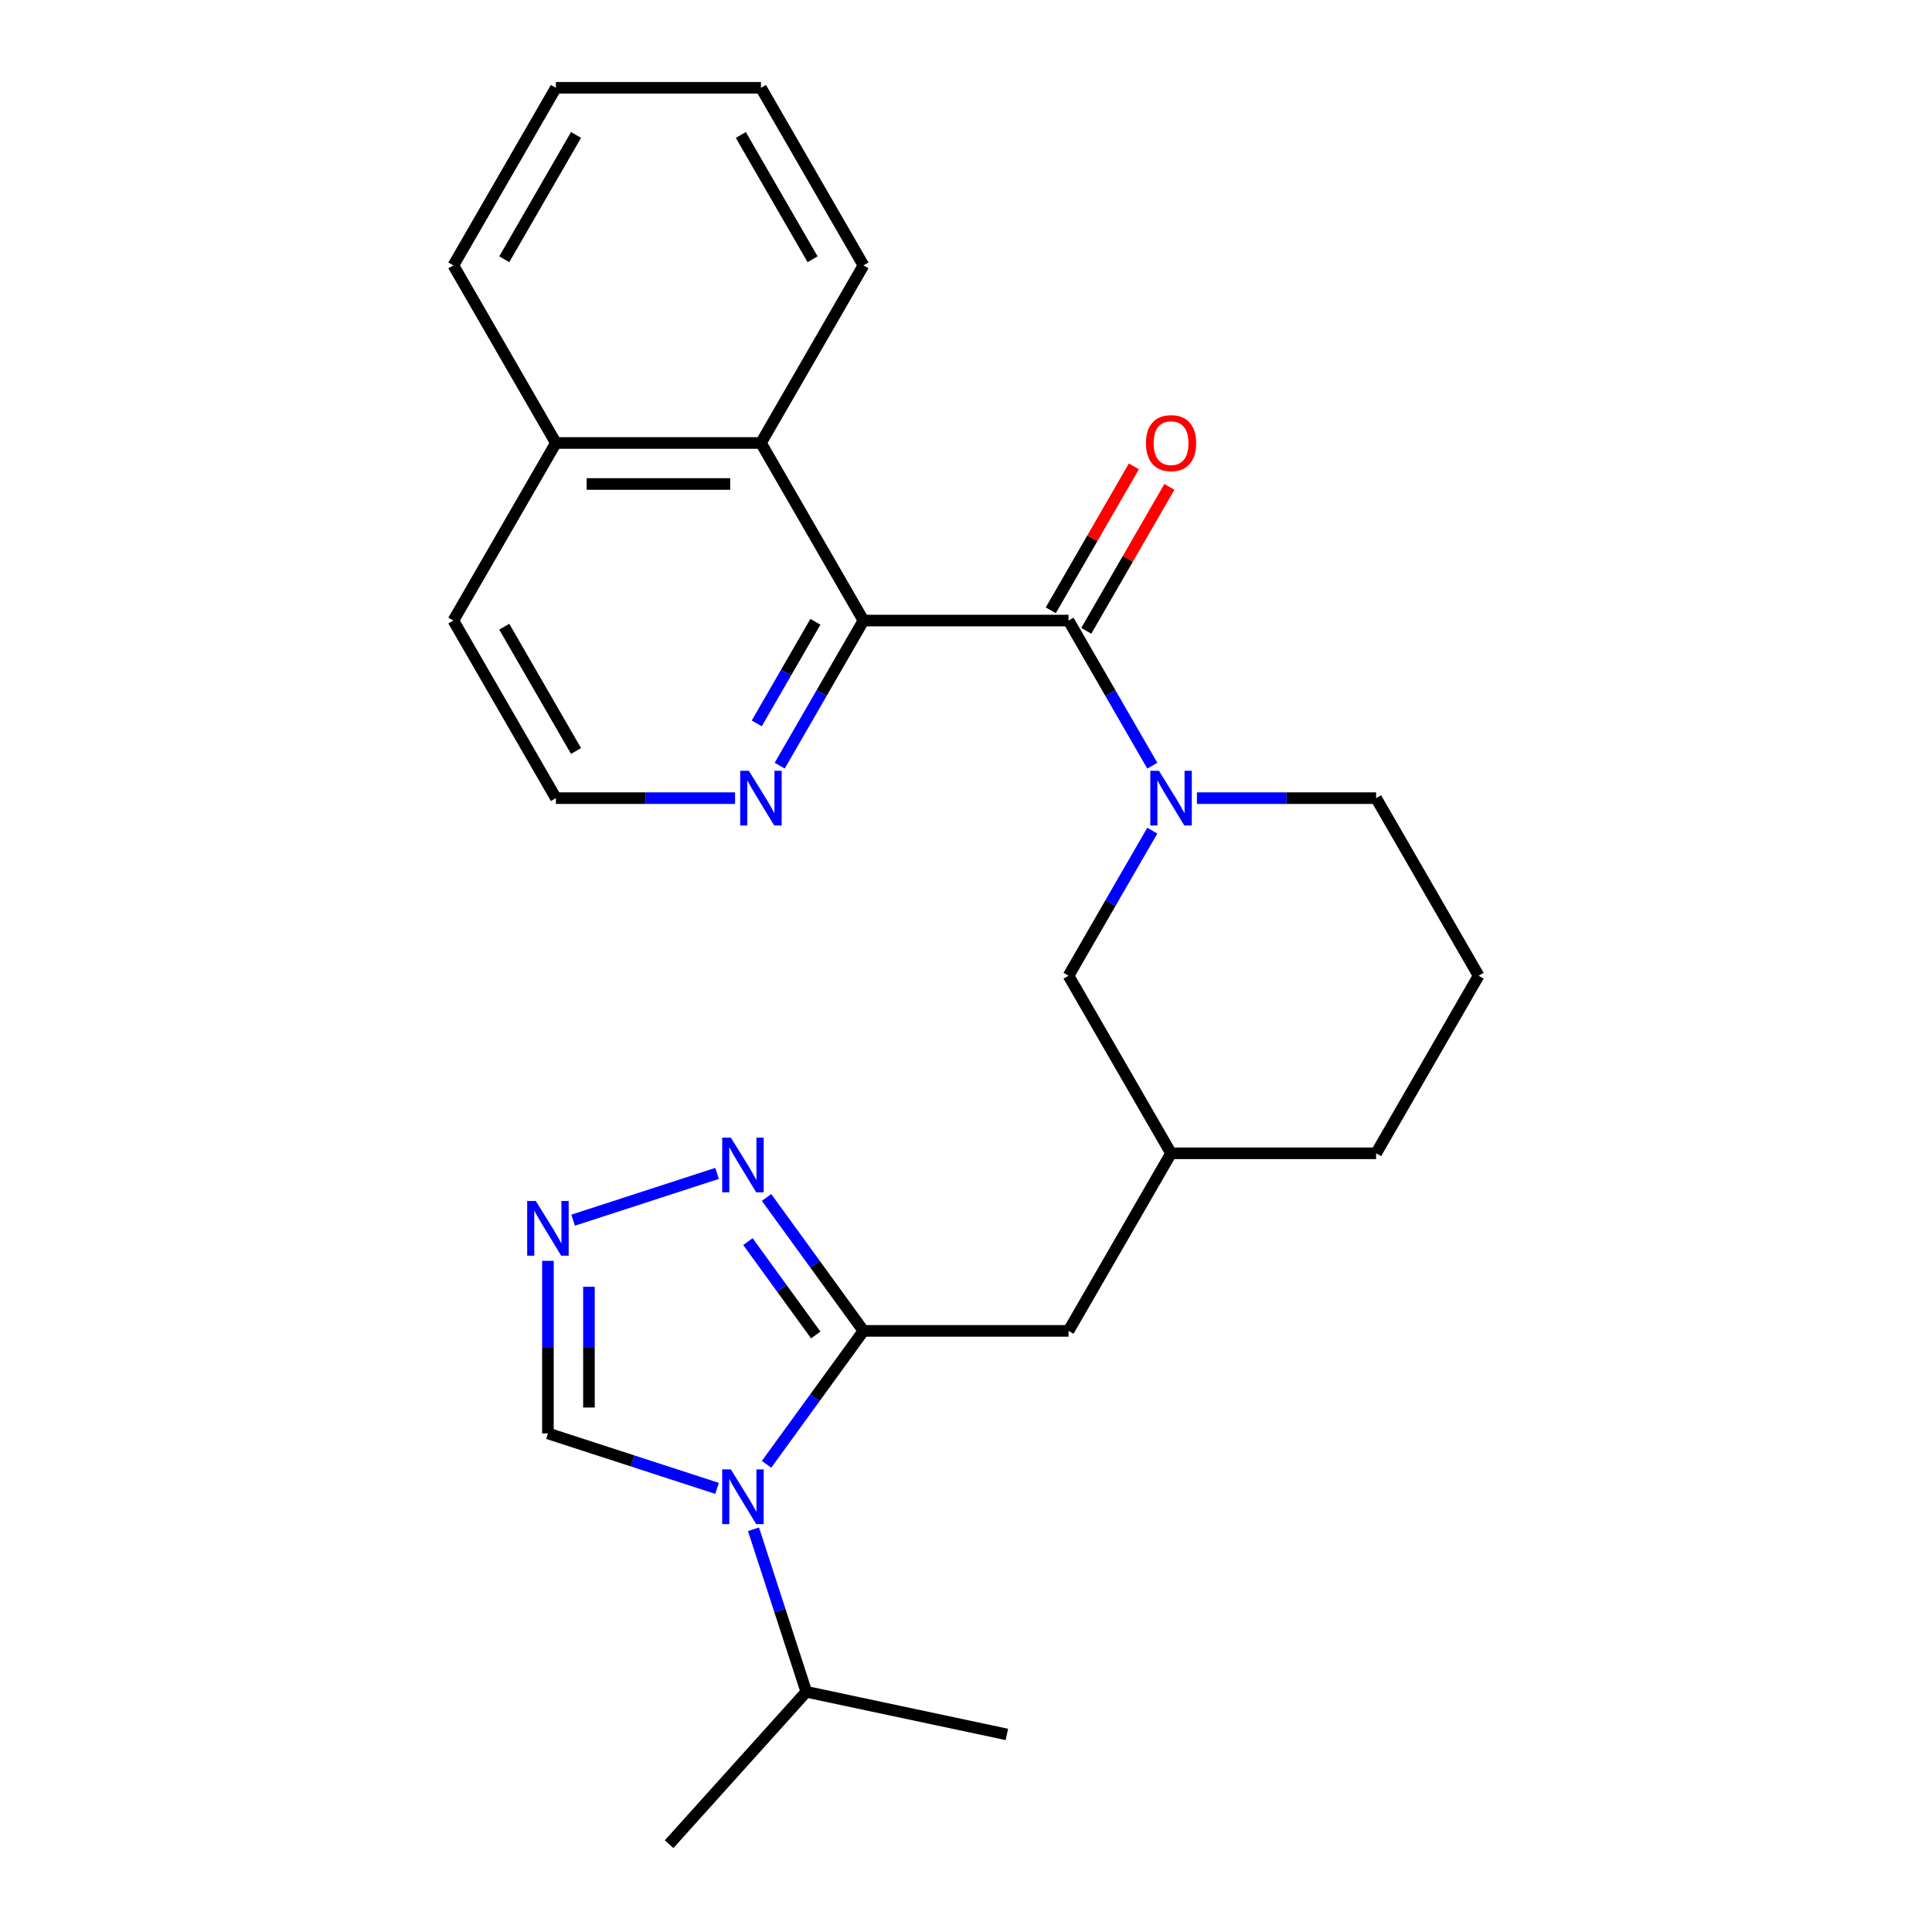 <?xml version='1.0' encoding='iso-8859-1'?>
<svg version='1.1' baseProfile='full'
              xmlns='http://www.w3.org/2000/svg'
                      xmlns:rdkit='http://www.rdkit.org/xml'
                      xmlns:xlink='http://www.w3.org/1999/xlink'
                  xml:space='preserve'
width='1000px' height='1000px' viewBox='0 0 1000 1000'>
<!-- END OF HEADER -->
<rect style='opacity:1.0;fill:#FFFFFF;stroke:none' width='1000' height='1000' x='0' y='0'> </rect>
<path class='bond-0' d='M 396.763,757.918 L 421.848,723.392' style='fill:none;fill-rule:evenodd;stroke:#0000FF;stroke-width:6px;stroke-linecap:butt;stroke-linejoin:miter;stroke-opacity:1' />
<path class='bond-0' d='M 421.848,723.392 L 446.932,688.866' style='fill:none;fill-rule:evenodd;stroke:#000000;stroke-width:6px;stroke-linecap:butt;stroke-linejoin:miter;stroke-opacity:1' />
<path class='bond-6' d='M 371.154,770.379 L 327.381,756.156' style='fill:none;fill-rule:evenodd;stroke:#0000FF;stroke-width:6px;stroke-linecap:butt;stroke-linejoin:miter;stroke-opacity:1' />
<path class='bond-6' d='M 327.381,756.156 L 283.607,741.933' style='fill:none;fill-rule:evenodd;stroke:#000000;stroke-width:6px;stroke-linecap:butt;stroke-linejoin:miter;stroke-opacity:1' />
<path class='bond-12' d='M 390.011,791.544 L 403.678,833.608' style='fill:none;fill-rule:evenodd;stroke:#0000FF;stroke-width:6px;stroke-linecap:butt;stroke-linejoin:miter;stroke-opacity:1' />
<path class='bond-12' d='M 403.678,833.608 L 417.345,875.672' style='fill:none;fill-rule:evenodd;stroke:#000000;stroke-width:6px;stroke-linecap:butt;stroke-linejoin:miter;stroke-opacity:1' />
<path class='bond-4' d='M 446.932,688.866 L 421.848,654.34' style='fill:none;fill-rule:evenodd;stroke:#000000;stroke-width:6px;stroke-linecap:butt;stroke-linejoin:miter;stroke-opacity:1' />
<path class='bond-4' d='M 421.848,654.34 L 396.763,619.814' style='fill:none;fill-rule:evenodd;stroke:#0000FF;stroke-width:6px;stroke-linecap:butt;stroke-linejoin:miter;stroke-opacity:1' />
<path class='bond-4' d='M 422.234,690.985 L 404.675,666.817' style='fill:none;fill-rule:evenodd;stroke:#000000;stroke-width:6px;stroke-linecap:butt;stroke-linejoin:miter;stroke-opacity:1' />
<path class='bond-4' d='M 404.675,666.817 L 387.116,642.648' style='fill:none;fill-rule:evenodd;stroke:#0000FF;stroke-width:6px;stroke-linecap:butt;stroke-linejoin:miter;stroke-opacity:1' />
<path class='bond-10' d='M 446.932,688.866 L 553.068,688.866' style='fill:none;fill-rule:evenodd;stroke:#000000;stroke-width:6px;stroke-linecap:butt;stroke-linejoin:miter;stroke-opacity:1' />
<path class='bond-1' d='M 553.068,321.202 L 574.748,358.753' style='fill:none;fill-rule:evenodd;stroke:#000000;stroke-width:6px;stroke-linecap:butt;stroke-linejoin:miter;stroke-opacity:1' />
<path class='bond-1' d='M 574.748,358.753 L 596.428,396.305' style='fill:none;fill-rule:evenodd;stroke:#0000FF;stroke-width:6px;stroke-linecap:butt;stroke-linejoin:miter;stroke-opacity:1' />
<path class='bond-3' d='M 553.068,321.202 L 446.932,321.202' style='fill:none;fill-rule:evenodd;stroke:#000000;stroke-width:6px;stroke-linecap:butt;stroke-linejoin:miter;stroke-opacity:1' />
<path class='bond-11' d='M 562.259,326.509 L 583.766,289.258' style='fill:none;fill-rule:evenodd;stroke:#000000;stroke-width:6px;stroke-linecap:butt;stroke-linejoin:miter;stroke-opacity:1' />
<path class='bond-11' d='M 583.766,289.258 L 605.273,252.006' style='fill:none;fill-rule:evenodd;stroke:#FF0000;stroke-width:6px;stroke-linecap:butt;stroke-linejoin:miter;stroke-opacity:1' />
<path class='bond-11' d='M 543.876,315.895 L 565.383,278.644' style='fill:none;fill-rule:evenodd;stroke:#000000;stroke-width:6px;stroke-linecap:butt;stroke-linejoin:miter;stroke-opacity:1' />
<path class='bond-11' d='M 565.383,278.644 L 586.89,241.393' style='fill:none;fill-rule:evenodd;stroke:#FF0000;stroke-width:6px;stroke-linecap:butt;stroke-linejoin:miter;stroke-opacity:1' />
<path class='bond-2' d='M 596.428,429.931 L 574.748,467.483' style='fill:none;fill-rule:evenodd;stroke:#0000FF;stroke-width:6px;stroke-linecap:butt;stroke-linejoin:miter;stroke-opacity:1' />
<path class='bond-2' d='M 574.748,467.483 L 553.068,505.034' style='fill:none;fill-rule:evenodd;stroke:#000000;stroke-width:6px;stroke-linecap:butt;stroke-linejoin:miter;stroke-opacity:1' />
<path class='bond-27' d='M 619.529,413.118 L 665.9,413.118' style='fill:none;fill-rule:evenodd;stroke:#0000FF;stroke-width:6px;stroke-linecap:butt;stroke-linejoin:miter;stroke-opacity:1' />
<path class='bond-27' d='M 665.9,413.118 L 712.271,413.118' style='fill:none;fill-rule:evenodd;stroke:#000000;stroke-width:6px;stroke-linecap:butt;stroke-linejoin:miter;stroke-opacity:1' />
<path class='bond-7' d='M 446.932,321.202 L 393.865,229.286' style='fill:none;fill-rule:evenodd;stroke:#000000;stroke-width:6px;stroke-linecap:butt;stroke-linejoin:miter;stroke-opacity:1' />
<path class='bond-8' d='M 446.932,321.202 L 425.252,358.753' style='fill:none;fill-rule:evenodd;stroke:#000000;stroke-width:6px;stroke-linecap:butt;stroke-linejoin:miter;stroke-opacity:1' />
<path class='bond-8' d='M 425.252,358.753 L 403.572,396.305' style='fill:none;fill-rule:evenodd;stroke:#0000FF;stroke-width:6px;stroke-linecap:butt;stroke-linejoin:miter;stroke-opacity:1' />
<path class='bond-8' d='M 422.045,321.854 L 406.869,348.14' style='fill:none;fill-rule:evenodd;stroke:#000000;stroke-width:6px;stroke-linecap:butt;stroke-linejoin:miter;stroke-opacity:1' />
<path class='bond-8' d='M 406.869,348.14 L 391.693,374.426' style='fill:none;fill-rule:evenodd;stroke:#0000FF;stroke-width:6px;stroke-linecap:butt;stroke-linejoin:miter;stroke-opacity:1' />
<path class='bond-26' d='M 371.154,607.352 L 296.648,631.561' style='fill:none;fill-rule:evenodd;stroke:#0000FF;stroke-width:6px;stroke-linecap:butt;stroke-linejoin:miter;stroke-opacity:1' />
<path class='bond-5' d='M 283.607,652.611 L 283.607,697.272' style='fill:none;fill-rule:evenodd;stroke:#0000FF;stroke-width:6px;stroke-linecap:butt;stroke-linejoin:miter;stroke-opacity:1' />
<path class='bond-5' d='M 283.607,697.272 L 283.607,741.933' style='fill:none;fill-rule:evenodd;stroke:#000000;stroke-width:6px;stroke-linecap:butt;stroke-linejoin:miter;stroke-opacity:1' />
<path class='bond-5' d='M 304.834,666.01 L 304.834,697.272' style='fill:none;fill-rule:evenodd;stroke:#0000FF;stroke-width:6px;stroke-linecap:butt;stroke-linejoin:miter;stroke-opacity:1' />
<path class='bond-5' d='M 304.834,697.272 L 304.834,728.535' style='fill:none;fill-rule:evenodd;stroke:#000000;stroke-width:6px;stroke-linecap:butt;stroke-linejoin:miter;stroke-opacity:1' />
<path class='bond-14' d='M 393.865,229.286 L 287.729,229.286' style='fill:none;fill-rule:evenodd;stroke:#000000;stroke-width:6px;stroke-linecap:butt;stroke-linejoin:miter;stroke-opacity:1' />
<path class='bond-14' d='M 377.944,250.513 L 303.65,250.513' style='fill:none;fill-rule:evenodd;stroke:#000000;stroke-width:6px;stroke-linecap:butt;stroke-linejoin:miter;stroke-opacity:1' />
<path class='bond-17' d='M 393.865,229.286 L 446.932,137.37' style='fill:none;fill-rule:evenodd;stroke:#000000;stroke-width:6px;stroke-linecap:butt;stroke-linejoin:miter;stroke-opacity:1' />
<path class='bond-16' d='M 380.471,413.118 L 334.1,413.118' style='fill:none;fill-rule:evenodd;stroke:#0000FF;stroke-width:6px;stroke-linecap:butt;stroke-linejoin:miter;stroke-opacity:1' />
<path class='bond-16' d='M 334.1,413.118 L 287.729,413.118' style='fill:none;fill-rule:evenodd;stroke:#000000;stroke-width:6px;stroke-linecap:butt;stroke-linejoin:miter;stroke-opacity:1' />
<path class='bond-9' d='M 553.068,505.034 L 606.135,596.95' style='fill:none;fill-rule:evenodd;stroke:#000000;stroke-width:6px;stroke-linecap:butt;stroke-linejoin:miter;stroke-opacity:1' />
<path class='bond-13' d='M 553.068,688.866 L 606.135,596.95' style='fill:none;fill-rule:evenodd;stroke:#000000;stroke-width:6px;stroke-linecap:butt;stroke-linejoin:miter;stroke-opacity:1' />
<path class='bond-22' d='M 417.345,875.672 L 346.327,954.545' style='fill:none;fill-rule:evenodd;stroke:#000000;stroke-width:6px;stroke-linecap:butt;stroke-linejoin:miter;stroke-opacity:1' />
<path class='bond-23' d='M 417.345,875.672 L 521.161,897.738' style='fill:none;fill-rule:evenodd;stroke:#000000;stroke-width:6px;stroke-linecap:butt;stroke-linejoin:miter;stroke-opacity:1' />
<path class='bond-20' d='M 606.135,596.95 L 712.271,596.95' style='fill:none;fill-rule:evenodd;stroke:#000000;stroke-width:6px;stroke-linecap:butt;stroke-linejoin:miter;stroke-opacity:1' />
<path class='bond-21' d='M 287.729,229.286 L 234.662,137.37' style='fill:none;fill-rule:evenodd;stroke:#000000;stroke-width:6px;stroke-linecap:butt;stroke-linejoin:miter;stroke-opacity:1' />
<path class='bond-28' d='M 287.729,229.286 L 234.662,321.202' style='fill:none;fill-rule:evenodd;stroke:#000000;stroke-width:6px;stroke-linecap:butt;stroke-linejoin:miter;stroke-opacity:1' />
<path class='bond-15' d='M 712.271,413.118 L 765.338,505.034' style='fill:none;fill-rule:evenodd;stroke:#000000;stroke-width:6px;stroke-linecap:butt;stroke-linejoin:miter;stroke-opacity:1' />
<path class='bond-19' d='M 287.729,413.118 L 234.662,321.202' style='fill:none;fill-rule:evenodd;stroke:#000000;stroke-width:6px;stroke-linecap:butt;stroke-linejoin:miter;stroke-opacity:1' />
<path class='bond-19' d='M 298.152,388.717 L 261.005,324.376' style='fill:none;fill-rule:evenodd;stroke:#000000;stroke-width:6px;stroke-linecap:butt;stroke-linejoin:miter;stroke-opacity:1' />
<path class='bond-24' d='M 446.932,137.37 L 393.865,45.455' style='fill:none;fill-rule:evenodd;stroke:#000000;stroke-width:6px;stroke-linecap:butt;stroke-linejoin:miter;stroke-opacity:1' />
<path class='bond-24' d='M 420.589,134.197 L 383.442,69.856' style='fill:none;fill-rule:evenodd;stroke:#000000;stroke-width:6px;stroke-linecap:butt;stroke-linejoin:miter;stroke-opacity:1' />
<path class='bond-18' d='M 765.338,505.034 L 712.271,596.95' style='fill:none;fill-rule:evenodd;stroke:#000000;stroke-width:6px;stroke-linecap:butt;stroke-linejoin:miter;stroke-opacity:1' />
<path class='bond-29' d='M 234.662,137.37 L 287.729,45.455' style='fill:none;fill-rule:evenodd;stroke:#000000;stroke-width:6px;stroke-linecap:butt;stroke-linejoin:miter;stroke-opacity:1' />
<path class='bond-29' d='M 261.005,134.197 L 298.152,69.856' style='fill:none;fill-rule:evenodd;stroke:#000000;stroke-width:6px;stroke-linecap:butt;stroke-linejoin:miter;stroke-opacity:1' />
<path class='bond-25' d='M 393.865,45.455 L 287.729,45.455' style='fill:none;fill-rule:evenodd;stroke:#000000;stroke-width:6px;stroke-linecap:butt;stroke-linejoin:miter;stroke-opacity:1' />
<path  class='atom-0' d='M 378.288 760.571
L 387.568 775.571
Q 388.488 777.051, 389.968 779.731
Q 391.448 782.411, 391.528 782.571
L 391.528 760.571
L 395.288 760.571
L 395.288 788.891
L 391.408 788.891
L 381.448 772.491
Q 380.288 770.571, 379.048 768.371
Q 377.848 766.171, 377.488 765.491
L 377.488 788.891
L 373.808 788.891
L 373.808 760.571
L 378.288 760.571
' fill='#0000FF'/>
<path  class='atom-3' d='M 599.875 398.958
L 609.155 413.958
Q 610.075 415.438, 611.555 418.118
Q 613.035 420.798, 613.115 420.958
L 613.115 398.958
L 616.875 398.958
L 616.875 427.278
L 612.995 427.278
L 603.035 410.878
Q 601.875 408.958, 600.635 406.758
Q 599.435 404.558, 599.075 403.878
L 599.075 427.278
L 595.395 427.278
L 595.395 398.958
L 599.875 398.958
' fill='#0000FF'/>
<path  class='atom-5' d='M 378.288 588.84
L 387.568 603.84
Q 388.488 605.32, 389.968 608
Q 391.448 610.68, 391.528 610.84
L 391.528 588.84
L 395.288 588.84
L 395.288 617.16
L 391.408 617.16
L 381.448 600.76
Q 380.288 598.84, 379.048 596.64
Q 377.848 594.44, 377.488 593.76
L 377.488 617.16
L 373.808 617.16
L 373.808 588.84
L 378.288 588.84
' fill='#0000FF'/>
<path  class='atom-6' d='M 277.347 621.638
L 286.627 636.638
Q 287.547 638.118, 289.027 640.798
Q 290.507 643.478, 290.587 643.638
L 290.587 621.638
L 294.347 621.638
L 294.347 649.958
L 290.467 649.958
L 280.507 633.558
Q 279.347 631.638, 278.107 629.438
Q 276.907 627.238, 276.547 626.558
L 276.547 649.958
L 272.867 649.958
L 272.867 621.638
L 277.347 621.638
' fill='#0000FF'/>
<path  class='atom-9' d='M 387.605 398.958
L 396.885 413.958
Q 397.805 415.438, 399.285 418.118
Q 400.765 420.798, 400.845 420.958
L 400.845 398.958
L 404.605 398.958
L 404.605 427.278
L 400.725 427.278
L 390.765 410.878
Q 389.605 408.958, 388.365 406.758
Q 387.165 404.558, 386.805 403.878
L 386.805 427.278
L 383.125 427.278
L 383.125 398.958
L 387.605 398.958
' fill='#0000FF'/>
<path  class='atom-12' d='M 593.135 229.366
Q 593.135 222.566, 596.495 218.766
Q 599.855 214.966, 606.135 214.966
Q 612.415 214.966, 615.775 218.766
Q 619.135 222.566, 619.135 229.366
Q 619.135 236.246, 615.735 240.166
Q 612.335 244.046, 606.135 244.046
Q 599.895 244.046, 596.495 240.166
Q 593.135 236.286, 593.135 229.366
M 606.135 240.846
Q 610.455 240.846, 612.775 237.966
Q 615.135 235.046, 615.135 229.366
Q 615.135 223.806, 612.775 221.006
Q 610.455 218.166, 606.135 218.166
Q 601.815 218.166, 599.455 220.966
Q 597.135 223.766, 597.135 229.366
Q 597.135 235.086, 599.455 237.966
Q 601.815 240.846, 606.135 240.846
' fill='#FF0000'/>
</svg>
